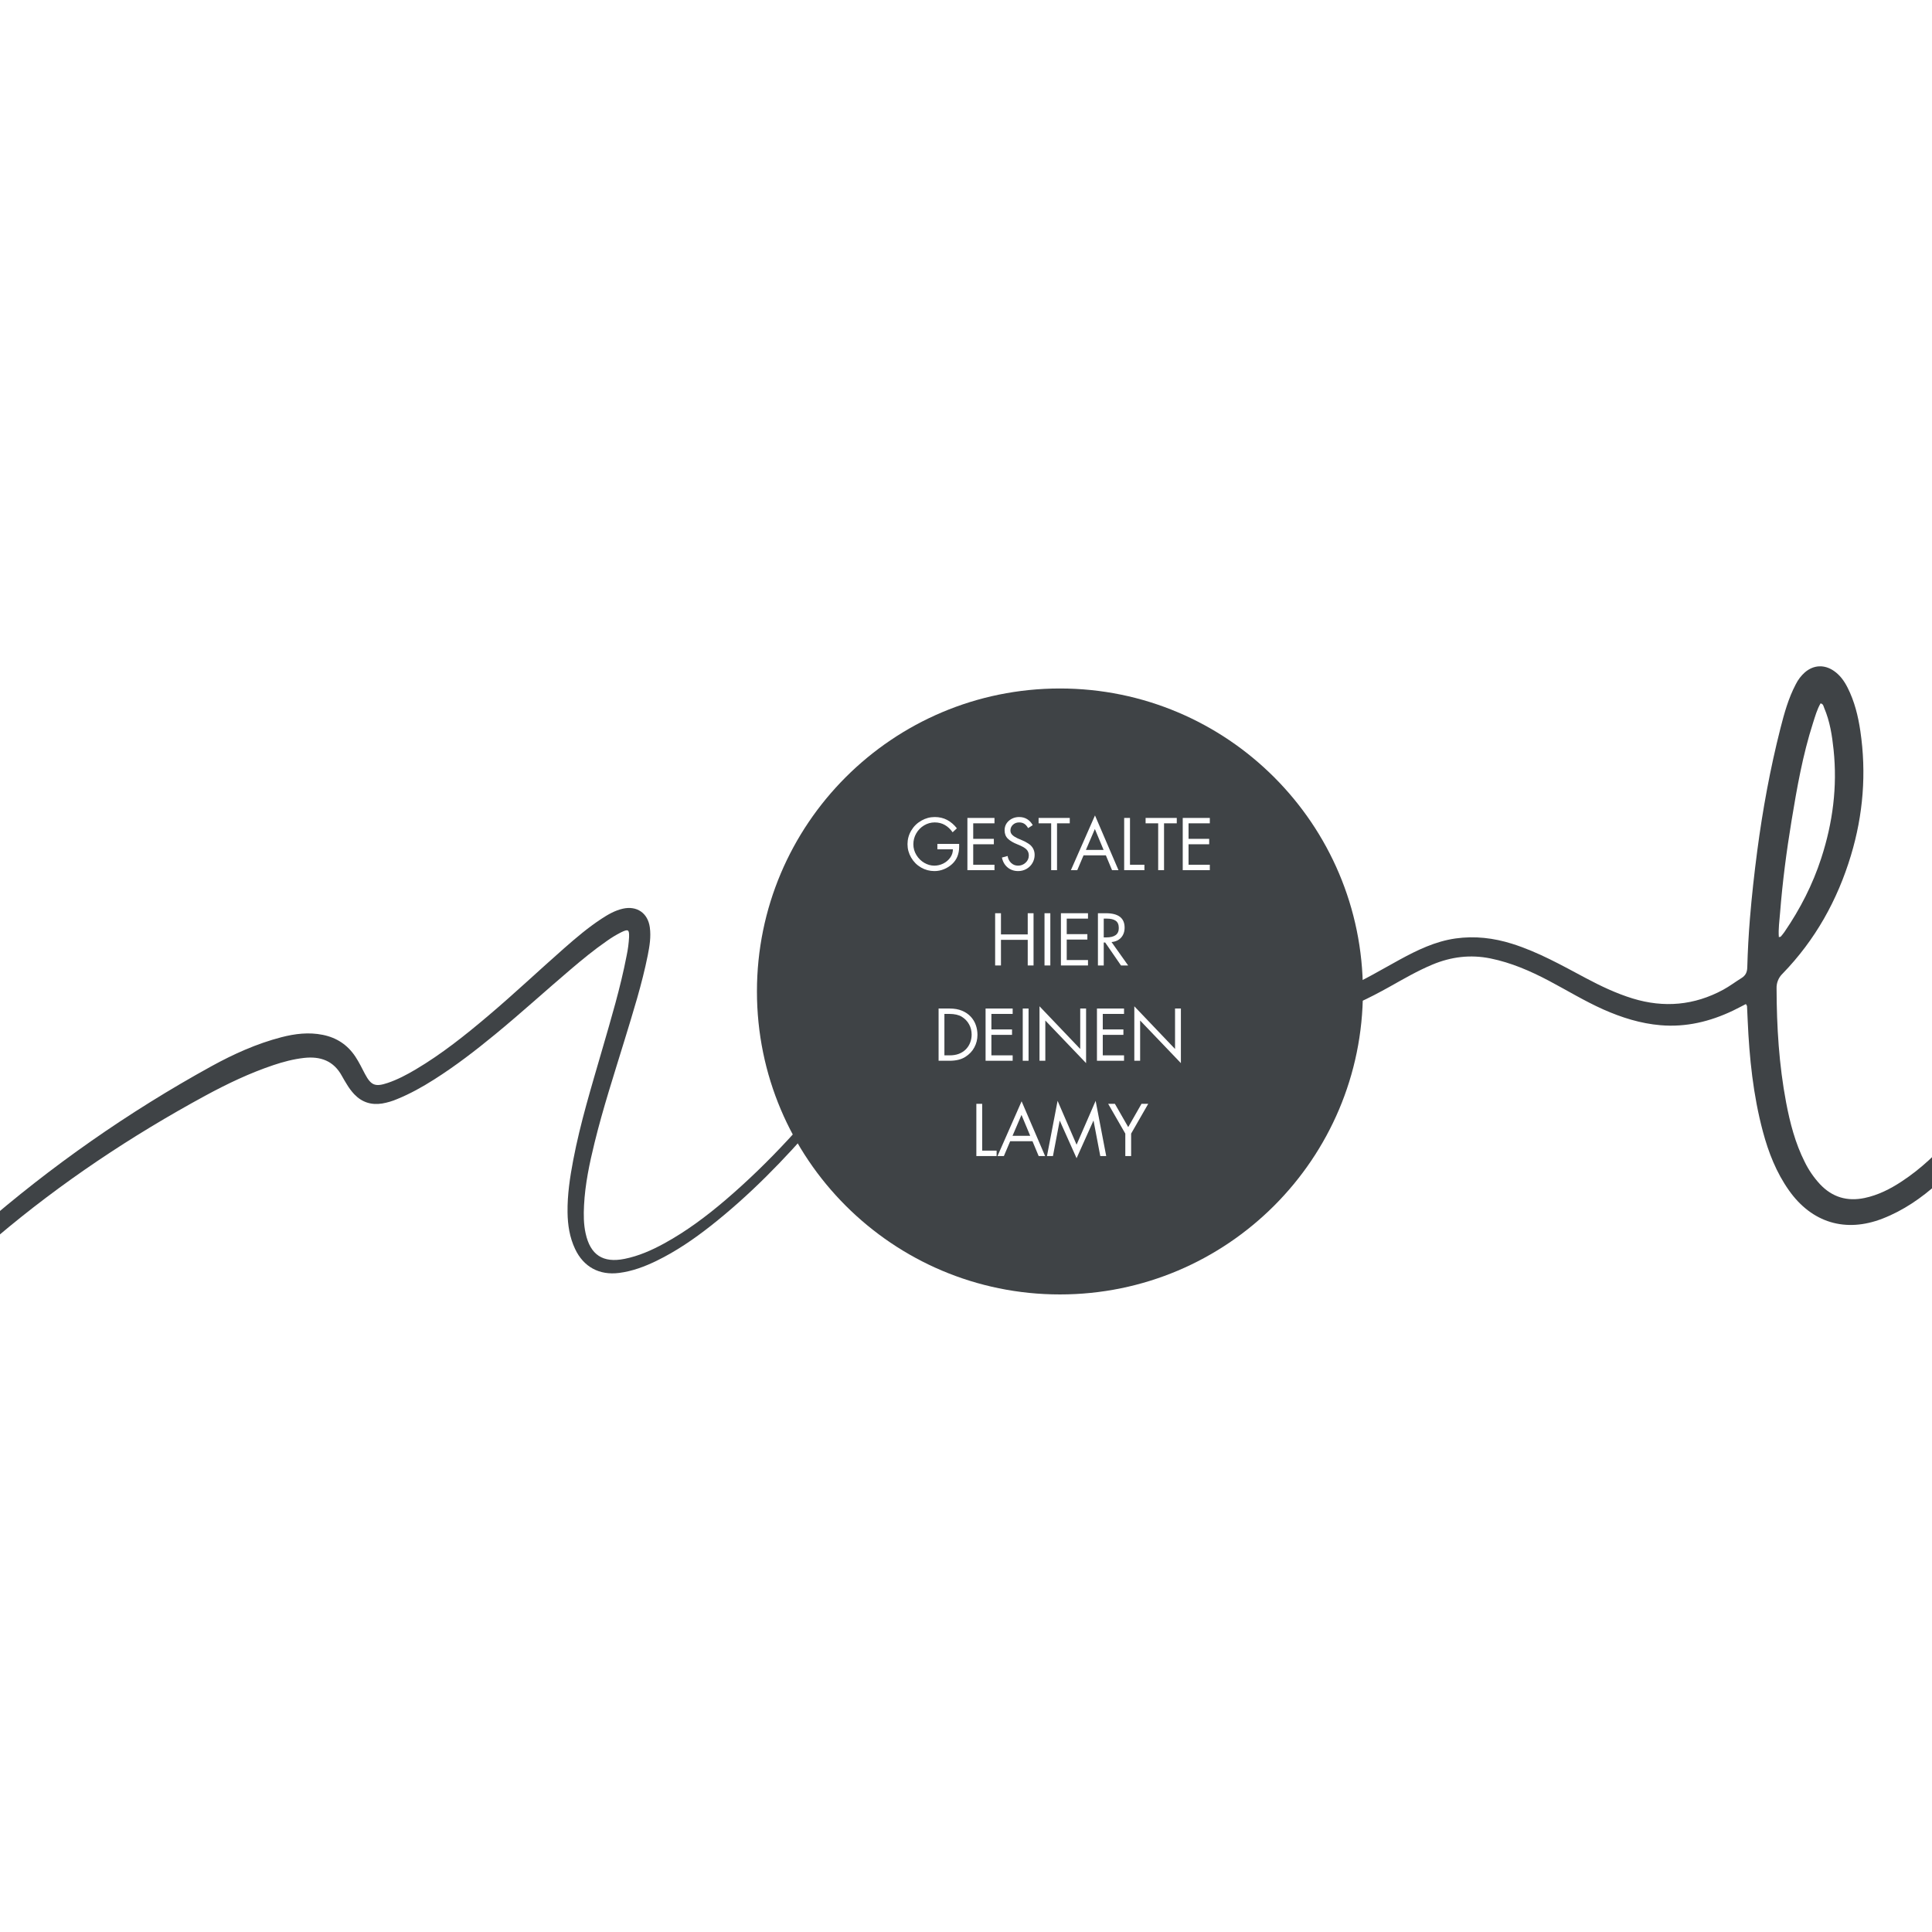 <svg xmlns="http://www.w3.org/2000/svg" xmlns:xlink="http://www.w3.org/1999/xlink" width="1024" zoomAndPan="magnify" viewBox="0 0 768 768" height="1024" preserveAspectRatio="xMidYMid meet" version="1.0"><defs><g/><clipPath id="f9f5e31b28"><path d="M 0 317.293 L 389.664 317.293 L 389.664 656.293 L 0 656.293 Z M 0 317.293 " clip-rule="nonzero"/></clipPath><clipPath id="bf12ff33bf"><path d="M 444 162 L 768 162 L 768 487 L 444 487 Z M 444 162 " clip-rule="nonzero"/></clipPath><clipPath id="9061cf8057"><path d="M 788.707 532.902 L 438.664 455.488 L 517.051 101.055 L 867.094 178.469 Z M 788.707 532.902 " clip-rule="nonzero"/></clipPath><clipPath id="f5a981a019"><path d="M 788.707 532.902 L 438.664 455.488 L 517.051 101.055 L 867.094 178.469 Z M 788.707 532.902 " clip-rule="nonzero"/></clipPath><clipPath id="0a3638ebe4"><path d="M 300.898 273.684 L 541.773 273.684 L 541.773 514.559 L 300.898 514.559 Z M 300.898 273.684 " clip-rule="nonzero"/></clipPath><clipPath id="c498346794"><path d="M 421.336 273.684 C 354.82 273.684 300.898 327.605 300.898 394.121 C 300.898 460.637 354.82 514.559 421.336 514.559 C 487.852 514.559 541.773 460.637 541.773 394.121 C 541.773 327.605 487.852 273.684 421.336 273.684 Z M 421.336 273.684 " clip-rule="nonzero"/></clipPath></defs><rect x="-76.8" width="921.6" fill="#ffffff" y="-76.8" height="921.6" fill-opacity="1"/><rect x="-76.8" width="921.6" fill="#ffffff" y="-76.8" height="921.6" fill-opacity="1"/><g clip-path="url(#f9f5e31b28)"><path fill="#3f4346" d="M -42.059 563.371 C -42.355 572.742 -41.117 582 -39.762 591.242 C -38.129 602.363 -36.109 613.43 -34.762 624.59 C -34 630.637 -33.734 636.699 -33.969 642.789 C -34.133 646.625 -35.012 650.328 -36.309 653.926 C -36.934 655.672 -37.898 656.305 -39.031 655.949 C -40.164 655.598 -40.664 654.504 -40.07 652.727 C -37.699 645.5 -38.551 638.195 -39.422 630.895 C -40.98 617.828 -43.922 604.992 -45.922 592 C -47.438 582.137 -48.742 572.258 -48.973 562.258 C -49.371 544.797 -44.023 529.262 -33.637 515.336 C -26.164 505.32 -17.48 496.441 -8.086 488.27 C 20.328 463.5 51.043 442.023 84.059 423.84 C 92.895 418.984 102.066 414.855 111.883 412.305 C 117.293 410.906 122.754 410.246 128.301 411.367 C 133.848 412.488 138.164 415.34 141.281 420.051 C 142.742 422.25 143.871 424.625 145.094 426.945 C 147.512 431.488 149.176 432.145 154.137 430.473 C 158.02 429.16 161.633 427.25 165.148 425.172 C 175.574 419.004 184.996 411.477 194.207 403.668 C 204.473 394.984 214.23 385.758 224.316 376.895 C 229.02 372.758 233.797 368.711 239.043 365.266 C 241.699 363.52 244.441 361.93 247.602 361.215 C 253.18 359.957 257.543 362.961 258.316 368.652 C 258.828 372.398 258.223 376.07 257.5 379.723 C 255.199 391.215 251.656 402.363 248.246 413.543 C 244.109 427.07 239.715 440.52 236.344 454.266 C 234.332 462.461 232.586 470.711 232.16 479.176 C 231.973 482.895 231.984 486.609 232.793 490.281 C 234.668 498.859 239.672 502.152 248.289 500.414 C 253.863 499.293 258.996 497.027 263.949 494.324 C 272.75 489.516 280.734 483.547 288.344 477.059 C 306 461.973 321.465 444.824 335.633 426.457 C 351.375 406.055 364.961 384.336 375.441 360.75 C 379.793 350.949 383.621 340.973 385.699 330.406 C 386.168 328.008 386.668 325.598 386.48 323.129 C 386.312 320.949 386.043 320.676 383.836 320.324 C 383.145 320.215 382.578 320.004 382.453 319.266 C 382.301 318.395 382.863 317.957 383.578 317.633 C 383.816 317.523 384.062 317.438 384.316 317.379 C 384.57 317.316 384.828 317.281 385.09 317.273 C 385.352 317.266 385.613 317.281 385.871 317.324 C 386.129 317.371 386.379 317.438 386.625 317.535 C 386.871 317.629 387.102 317.746 387.32 317.887 C 387.543 318.027 387.746 318.191 387.934 318.371 C 388.121 318.555 388.289 318.754 388.438 318.969 C 388.586 319.188 388.711 319.414 388.812 319.656 C 389.387 320.918 389.543 322.266 389.562 323.645 C 389.641 328.883 388.344 333.895 387 338.887 C 383.324 352.531 377.617 365.367 371.184 377.891 C 358.516 402.555 342.629 425.031 324.598 446.031 C 311.754 461 298.035 475.094 282.504 487.32 C 275.789 492.598 268.75 497.41 261.047 501.168 C 256.305 503.48 251.41 505.328 246.113 506.008 C 238.27 507.02 231.984 503.656 228.605 496.48 C 226.426 491.871 225.676 486.953 225.609 481.934 C 225.512 474.922 226.559 468.012 227.867 461.145 C 230.691 446.336 235.125 431.945 239.301 417.488 C 242.902 405.035 246.648 392.617 249.098 379.867 C 249.605 377.465 249.93 375.043 250.062 372.594 C 250.172 369.488 249.75 369.219 246.879 370.621 C 244.855 371.648 242.922 372.828 241.078 374.156 C 236.152 377.578 231.523 381.375 226.961 385.254 C 216.867 393.832 207.074 402.758 196.84 411.172 C 189.055 417.57 181.09 423.719 172.566 429.117 C 167.887 432.086 163.062 434.781 157.922 436.879 C 155.996 437.707 154 438.301 151.934 438.66 C 147.602 439.352 143.859 438.18 140.809 434.965 C 139.691 433.766 138.719 432.457 137.879 431.047 C 137.219 429.961 136.547 428.887 135.945 427.766 C 132.664 421.672 127.367 419.809 120.832 420.543 C 116.664 421.016 112.637 422.07 108.676 423.402 C 99.27 426.562 90.352 430.812 81.652 435.531 C 52.148 451.551 24.332 470.074 -1.312 491.781 C -10.605 499.648 -19.348 508.09 -26.852 517.73 C -33.516 526.289 -38.535 535.648 -40.789 546.34 C -41.379 548.906 -41.785 551.504 -42.016 554.125 C -42.219 557.195 -42.059 560.285 -42.059 563.371 Z M -42.059 563.371 " fill-opacity="1" fill-rule="nonzero"/></g><g clip-path="url(#bf12ff33bf)"><g clip-path="url(#9061cf8057)"><g clip-path="url(#f5a981a019)"><path fill="#3f4346" d="M 694.016 399.129 C 692.184 400.062 690.523 400.957 688.828 401.77 C 679.734 406.102 670.215 408.395 660.09 407.539 C 652.152 406.871 644.652 404.504 637.398 401.293 C 629.902 397.945 622.898 393.672 615.672 389.848 C 608.312 385.973 600.758 382.688 592.531 381.004 C 584.504 379.367 576.848 380.328 569.375 383.449 C 563.465 385.922 557.938 389.145 552.355 392.27 C 544.227 396.809 535.91 400.91 526.902 403.453 C 522.668 404.676 518.348 405.434 513.949 405.719 C 509.547 406.008 505.168 405.82 500.809 405.16 C 494.598 404.215 488.402 403.113 482.102 402.805 C 468.516 402.148 457.012 409.535 451.984 422.188 C 449.812 427.609 448.543 433.234 448.18 439.062 C 447.867 444.211 448.484 449.223 450.438 454.039 C 450.871 455.105 451.641 456.312 450.227 457.242 C 449.316 457.836 448.34 457.148 447.441 455.211 C 445.469 450.887 444.496 446.32 444.258 441.582 C 444.004 437.02 444.332 432.496 445.246 428.02 C 446.16 423.539 447.629 419.25 449.652 415.152 C 455.078 404.074 464.133 397.906 476.273 396.176 C 480.965 395.504 485.641 395.793 490.309 396.387 C 495.559 397.055 500.785 397.898 506.051 398.383 C 515.957 399.297 525.273 396.801 534.312 393.023 C 541.984 389.809 549.07 385.477 556.344 381.512 C 563.383 377.668 570.57 374.191 578.629 373.047 C 586.273 371.977 593.711 372.848 601.078 375.16 C 611.461 378.426 620.848 383.734 630.359 388.797 C 636.367 391.996 642.512 394.914 649.008 396.91 C 661.445 400.723 673.492 399.664 684.973 393.449 C 687.512 392.074 689.832 390.301 692.297 388.777 C 693.898 387.785 694.52 386.441 694.57 384.559 C 694.746 378.07 695.098 371.594 695.625 365.121 C 696.359 356.168 697.352 347.242 698.52 338.332 C 700.684 321.875 703.676 305.57 707.754 289.5 C 709.277 283.512 710.941 277.531 713.852 272.004 C 714.754 270.199 715.953 268.621 717.457 267.277 C 720.961 264.266 725.242 264.086 729.027 266.715 C 731.484 268.422 733.141 270.758 734.461 273.379 C 737.195 278.793 738.625 284.59 739.508 290.551 C 741.992 307.332 740.648 323.871 735.77 340.059 C 730.418 357.816 721.578 373.688 708.582 387.062 C 707.793 387.824 707.188 388.715 706.777 389.734 C 706.363 390.754 706.176 391.812 706.215 392.91 C 706.258 408.121 707.176 423.262 710.004 438.227 C 711.555 446.387 713.633 454.406 717.402 461.887 C 718.996 465.137 721.02 468.09 723.48 470.746 C 728.363 475.93 734.285 477.66 741.191 476.223 C 746.566 475.09 751.383 472.656 755.914 469.668 C 763.648 464.59 770.293 458.281 776.258 451.219 C 787.848 437.539 796.816 422.281 803.996 405.898 C 811.086 389.73 815.902 372.879 819.617 355.641 C 827.332 320.027 829.461 284.117 825.395 247.875 C 823.199 228.312 818.652 209.32 810.492 191.316 C 807.43 184.566 803.84 178.117 798.934 172.492 C 797.746 171.133 796.414 169.926 794.945 168.879 C 792.715 167.277 790.359 167.062 787.875 168.215 C 787.512 168.383 787.176 168.602 786.805 168.754 C 785.141 169.441 784.051 169.207 783.426 168.039 C 782.801 166.875 783.102 165.512 784.477 164.672 C 788.16 162.418 792.027 162.234 795.91 164.133 C 798.738 165.52 800.957 167.676 802.957 170.078 C 808.684 176.977 813.031 184.711 816.641 192.875 C 825.902 213.84 830.707 235.887 832.703 258.641 C 834.137 275.184 834.574 291.734 833.516 308.316 C 832.887 318.184 831.922 328.004 830.492 337.797 C 829.004 347.98 827.273 358.113 824.844 368.109 C 819.312 390.828 811.555 412.695 799.699 432.945 C 791.641 446.711 782.344 459.551 770.418 470.285 C 763.844 476.199 756.648 481.191 748.328 484.418 C 733.641 490.117 720.25 486.074 711.148 473.211 C 706.109 466.09 702.996 458.125 700.766 449.777 C 696.906 435.316 695.387 420.535 694.73 405.633 C 694.648 403.742 694.57 401.848 694.469 399.957 C 694.457 399.777 694.285 399.609 694.016 399.129 Z M 707.117 372.508 C 707.527 372.41 707.785 372.43 707.883 372.316 C 708.41 371.719 708.902 371.094 709.363 370.445 C 715.594 361.336 720.582 351.625 723.992 341.09 C 728.562 327.039 730.426 312.715 728.875 298.004 C 728.285 292.348 727.402 286.711 725.141 281.414 C 724.855 280.738 724.805 279.809 723.699 279.605 C 722.277 282.055 721.547 284.766 720.695 287.402 C 716.621 300.074 714.32 313.156 712.168 326.242 C 710.172 338.344 708.578 350.512 707.617 362.746 C 707.375 365.977 706.871 369.195 707.117 372.508 Z M 707.117 372.508 " fill-opacity="1" fill-rule="nonzero"/></g></g></g><g clip-path="url(#0a3638ebe4)"><g clip-path="url(#c498346794)"><path fill="#3f4346" d="M 300.898 273.684 L 541.773 273.684 L 541.773 514.559 L 300.898 514.559 Z M 300.898 273.684 " fill-opacity="1" fill-rule="nonzero"/></g></g><g fill="#ffffff" fill-opacity="1"><g transform="translate(359.872, 345.907)"><g><path d="M 18.812 -15.062 C 17.938 -16.312 16.91 -17.273 15.734 -17.953 C 14.555 -18.641 13.207 -18.984 11.688 -18.984 C 10.176 -18.984 8.766 -18.586 7.453 -17.797 C 6.141 -17.004 5.102 -15.941 4.344 -14.609 C 3.582 -13.273 3.203 -11.836 3.203 -10.297 C 3.203 -8.754 3.609 -7.32 4.422 -6 C 5.234 -4.676 6.281 -3.645 7.562 -2.906 C 8.852 -2.164 10.172 -1.797 11.516 -1.797 C 12.766 -1.797 13.957 -2.078 15.094 -2.641 C 16.227 -3.211 17.148 -3.992 17.859 -4.984 C 18.566 -5.973 18.922 -7.078 18.922 -8.297 L 12.75 -8.297 L 12.75 -10.438 L 21.406 -10.438 L 21.406 -9.25 C 21.406 -7.895 21.176 -6.641 20.719 -5.484 C 20.258 -4.328 19.551 -3.305 18.594 -2.422 C 17.633 -1.547 16.551 -0.863 15.344 -0.375 C 14.133 0.113 12.875 0.359 11.562 0.359 C 9.676 0.359 7.906 -0.113 6.25 -1.062 C 4.602 -2.02 3.297 -3.332 2.328 -5 C 1.359 -6.664 0.875 -8.441 0.875 -10.328 C 0.875 -12.254 1.363 -14.051 2.344 -15.719 C 3.332 -17.395 4.664 -18.711 6.344 -19.672 C 8.031 -20.641 9.816 -21.125 11.703 -21.125 C 13.523 -21.125 15.164 -20.738 16.625 -19.969 C 18.082 -19.195 19.375 -18.086 20.5 -16.641 Z M 18.812 -15.062 "/></g></g></g><g fill="#ffffff" fill-opacity="1"><g transform="translate(382.463, 345.907)"><g><path d="M 12.859 -20.766 L 12.859 -18.625 L 4.406 -18.625 L 4.406 -12.453 L 12.609 -12.453 L 12.609 -10.297 L 4.406 -10.297 L 4.406 -2.156 L 12.859 -2.156 L 12.859 0 L 2.094 0 L 2.094 -20.766 Z M 12.859 -20.766 "/></g></g></g><g fill="#ffffff" fill-opacity="1"><g transform="translate(397.174, 345.907)"><g><path d="M 11.516 -16.719 C 11.055 -17.531 10.547 -18.109 9.984 -18.453 C 9.422 -18.805 8.75 -18.984 7.969 -18.984 C 6.957 -18.984 6.125 -18.672 5.469 -18.047 C 4.812 -17.422 4.484 -16.656 4.484 -15.75 C 4.484 -15.051 4.754 -14.453 5.297 -13.953 C 5.836 -13.461 6.492 -13.039 7.266 -12.688 C 8.035 -12.344 8.734 -12.039 9.359 -11.781 C 9.984 -11.531 10.707 -11.145 11.531 -10.625 C 12.363 -10.113 13 -9.473 13.438 -8.703 C 13.883 -7.93 14.109 -7.051 14.109 -6.062 C 14.109 -4.926 13.82 -3.859 13.25 -2.859 C 12.676 -1.867 11.883 -1.082 10.875 -0.5 C 9.863 0.07 8.766 0.359 7.578 0.359 C 5.941 0.359 4.539 -0.117 3.375 -1.078 C 2.207 -2.047 1.453 -3.359 1.109 -5.016 L 3.359 -5.641 C 3.547 -4.504 4.02 -3.578 4.781 -2.859 C 5.539 -2.148 6.453 -1.797 7.516 -1.797 C 8.672 -1.797 9.672 -2.188 10.516 -2.969 C 11.367 -3.758 11.797 -4.719 11.797 -5.844 C 11.797 -6.832 11.473 -7.645 10.828 -8.281 C 10.18 -8.914 9.004 -9.57 7.297 -10.25 C 5.586 -10.926 4.305 -11.688 3.453 -12.531 C 2.598 -13.375 2.172 -14.477 2.172 -15.844 C 2.172 -17.383 2.738 -18.648 3.875 -19.641 C 5.02 -20.629 6.391 -21.125 7.984 -21.125 C 9.16 -21.125 10.203 -20.848 11.109 -20.297 C 12.023 -19.742 12.773 -18.945 13.359 -17.906 Z M 11.516 -16.719 "/></g></g></g><g fill="#ffffff" fill-opacity="1"><g transform="translate(412.575, 345.907)"><g><path d="M 12.672 -20.766 L 12.672 -18.625 L 7.609 -18.625 L 7.609 0 L 5.281 0 L 5.281 -18.625 L 0.281 -18.625 L 0.281 -20.766 Z M 12.672 -20.766 "/></g></g></g><g fill="#ffffff" fill-opacity="1"><g transform="translate(425.524, 345.907)"><g><path d="M 9.75 -21.766 L 19.094 0 L 16.531 0 L 14.078 -5.891 L 5.203 -5.891 L 2.703 0 L 0.172 0 Z M 6.141 -8.047 L 13.172 -8.047 L 9.703 -16.359 Z M 3.75 -20.766 Z M 3.75 -20.766 "/></g></g></g><g fill="#ffffff" fill-opacity="1"><g transform="translate(444.781, 345.907)"><g><path d="M 4.406 -20.766 L 4.406 -2.156 L 10.141 -2.156 L 10.141 0 L 2.094 0 L 2.094 -20.766 Z M 4.406 -20.766 "/></g></g></g><g fill="#ffffff" fill-opacity="1"><g transform="translate(455.113, 345.907)"><g><path d="M 12.672 -20.766 L 12.672 -18.625 L 7.609 -18.625 L 7.609 0 L 5.281 0 L 5.281 -18.625 L 0.281 -18.625 L 0.281 -20.766 Z M 12.672 -20.766 "/></g></g></g><g fill="#ffffff" fill-opacity="1"><g transform="translate(468.061, 345.907)"><g><path d="M 12.859 -20.766 L 12.859 -18.625 L 4.406 -18.625 L 4.406 -12.453 L 12.609 -12.453 L 12.609 -10.297 L 4.406 -10.297 L 4.406 -2.156 L 12.859 -2.156 L 12.859 0 L 2.094 0 L 2.094 -20.766 Z M 12.859 -20.766 "/></g></g></g><g fill="#ffffff" fill-opacity="1"><g transform="translate(393.381, 383.788)"><g><path d="M 4.516 -20.766 L 4.516 -12.344 L 15.156 -12.344 L 15.156 -20.766 L 17.469 -20.766 L 17.469 0 L 15.156 0 L 15.156 -10.188 L 4.516 -10.188 L 4.516 0 L 2.203 0 L 2.203 -20.766 Z M 4.516 -20.766 "/></g></g></g><g fill="#ffffff" fill-opacity="1"><g transform="translate(413.052, 383.788)"><g><path d="M 4.469 -20.766 L 4.469 0 L 2.156 0 L 2.156 -20.766 Z M 4.469 -20.766 "/></g></g></g><g fill="#ffffff" fill-opacity="1"><g transform="translate(419.636, 383.788)"><g><path d="M 12.859 -20.766 L 12.859 -18.625 L 4.406 -18.625 L 4.406 -12.453 L 12.609 -12.453 L 12.609 -10.297 L 4.406 -10.297 L 4.406 -2.156 L 12.859 -2.156 L 12.859 0 L 2.094 0 L 2.094 -20.766 Z M 12.859 -20.766 "/></g></g></g><g fill="#ffffff" fill-opacity="1"><g transform="translate(434.348, 383.788)"><g><path d="M 5.266 -20.766 C 10.223 -20.766 12.703 -18.859 12.703 -15.047 C 12.703 -13.441 12.238 -12.117 11.312 -11.078 C 10.383 -10.047 9.113 -9.457 7.5 -9.312 L 14.109 0 L 11.266 0 L 4.984 -9.125 L 4.406 -9.125 L 4.406 0 L 2.094 0 L 2.094 -20.766 Z M 4.406 -11.156 L 5.422 -11.156 C 7.055 -11.156 8.289 -11.457 9.125 -12.062 C 9.969 -12.664 10.391 -13.602 10.391 -14.875 C 10.391 -16.25 9.977 -17.219 9.156 -17.781 C 8.344 -18.344 7.164 -18.625 5.625 -18.625 L 4.406 -18.625 Z M 4.406 -11.156 "/></g></g></g><g fill="#ffffff" fill-opacity="1"><g transform="translate(371.01, 421.67)"><g><path d="M 6.469 -20.766 C 8.383 -20.766 10.031 -20.473 11.406 -19.891 C 12.781 -19.316 13.926 -18.539 14.844 -17.562 C 15.758 -16.582 16.438 -15.473 16.875 -14.234 C 17.32 -13.004 17.547 -11.691 17.547 -10.297 C 17.547 -8.516 17.133 -6.859 16.312 -5.328 C 15.5 -3.797 14.289 -2.523 12.688 -1.516 C 11.094 -0.504 9.016 0 6.453 0 L 2.094 0 L 2.094 -20.766 Z M 6.609 -2.156 C 7.879 -2.156 9.023 -2.344 10.047 -2.719 C 11.078 -3.094 11.988 -3.656 12.781 -4.406 C 13.57 -5.156 14.176 -6.051 14.594 -7.094 C 15.02 -8.145 15.234 -9.242 15.234 -10.391 C 15.234 -11.891 14.895 -13.25 14.219 -14.469 C 13.551 -15.695 12.598 -16.695 11.359 -17.469 C 10.117 -18.238 8.453 -18.625 6.359 -18.625 L 4.406 -18.625 L 4.406 -2.156 Z M 6.609 -2.156 "/></g></g></g><g fill="#ffffff" fill-opacity="1"><g transform="translate(389.689, 421.67)"><g><path d="M 12.859 -20.766 L 12.859 -18.625 L 4.406 -18.625 L 4.406 -12.453 L 12.609 -12.453 L 12.609 -10.297 L 4.406 -10.297 L 4.406 -2.156 L 12.859 -2.156 L 12.859 0 L 2.094 0 L 2.094 -20.766 Z M 12.859 -20.766 "/></g></g></g><g fill="#ffffff" fill-opacity="1"><g transform="translate(404.401, 421.67)"><g><path d="M 4.469 -20.766 L 4.469 0 L 2.156 0 L 2.156 -20.766 Z M 4.469 -20.766 "/></g></g></g><g fill="#ffffff" fill-opacity="1"><g transform="translate(410.985, 421.67)"><g><path d="M 2.234 -21.656 L 18.422 -4.688 L 18.422 -20.766 L 20.75 -20.766 L 20.75 0.938 L 4.547 -16 L 4.547 0 L 2.234 0 Z M 2.234 -21.656 "/></g></g></g><g fill="#ffffff" fill-opacity="1"><g transform="translate(433.962, 421.67)"><g><path d="M 12.859 -20.766 L 12.859 -18.625 L 4.406 -18.625 L 4.406 -12.453 L 12.609 -12.453 L 12.609 -10.297 L 4.406 -10.297 L 4.406 -2.156 L 12.859 -2.156 L 12.859 0 L 2.094 0 L 2.094 -20.766 Z M 12.859 -20.766 "/></g></g></g><g fill="#ffffff" fill-opacity="1"><g transform="translate(448.674, 421.67)"><g><path d="M 2.234 -21.656 L 18.422 -4.688 L 18.422 -20.766 L 20.75 -20.766 L 20.75 0.938 L 4.547 -16 L 4.547 0 L 2.234 0 Z M 2.234 -21.656 "/></g></g></g><g fill="#ffffff" fill-opacity="1"><g transform="translate(386.023, 459.551)"><g><path d="M 4.406 -20.766 L 4.406 -2.156 L 10.141 -2.156 L 10.141 0 L 2.094 0 L 2.094 -20.766 Z M 4.406 -20.766 "/></g></g></g><g fill="#ffffff" fill-opacity="1"><g transform="translate(396.354, 459.551)"><g><path d="M 9.75 -21.766 L 19.094 0 L 16.531 0 L 14.078 -5.891 L 5.203 -5.891 L 2.703 0 L 0.172 0 Z M 6.141 -8.047 L 13.172 -8.047 L 9.703 -16.359 Z M 3.75 -20.766 Z M 3.75 -20.766 "/></g></g></g><g fill="#ffffff" fill-opacity="1"><g transform="translate(415.612, 459.551)"><g><path d="M 4.797 -21.953 L 12.344 -4.516 L 19.922 -21.953 L 24.125 0 L 21.766 0 L 19.094 -14.047 L 19.031 -14.047 L 12.344 0.859 L 5.672 -14.047 L 5.625 -14.047 L 2.953 0 L 0.578 0 Z M 1.156 -20.766 Z M 1.156 -20.766 "/></g></g></g><g fill="#ffffff" fill-opacity="1"><g transform="translate(440.297, 459.551)"><g><path d="M 2.891 -20.766 L 8.188 -11.516 L 13.469 -20.766 L 16.141 -20.766 L 9.344 -8.922 L 9.344 0 L 7.031 0 L 7.031 -8.922 L 0.219 -20.766 Z M 2.891 -20.766 "/></g></g></g></svg>